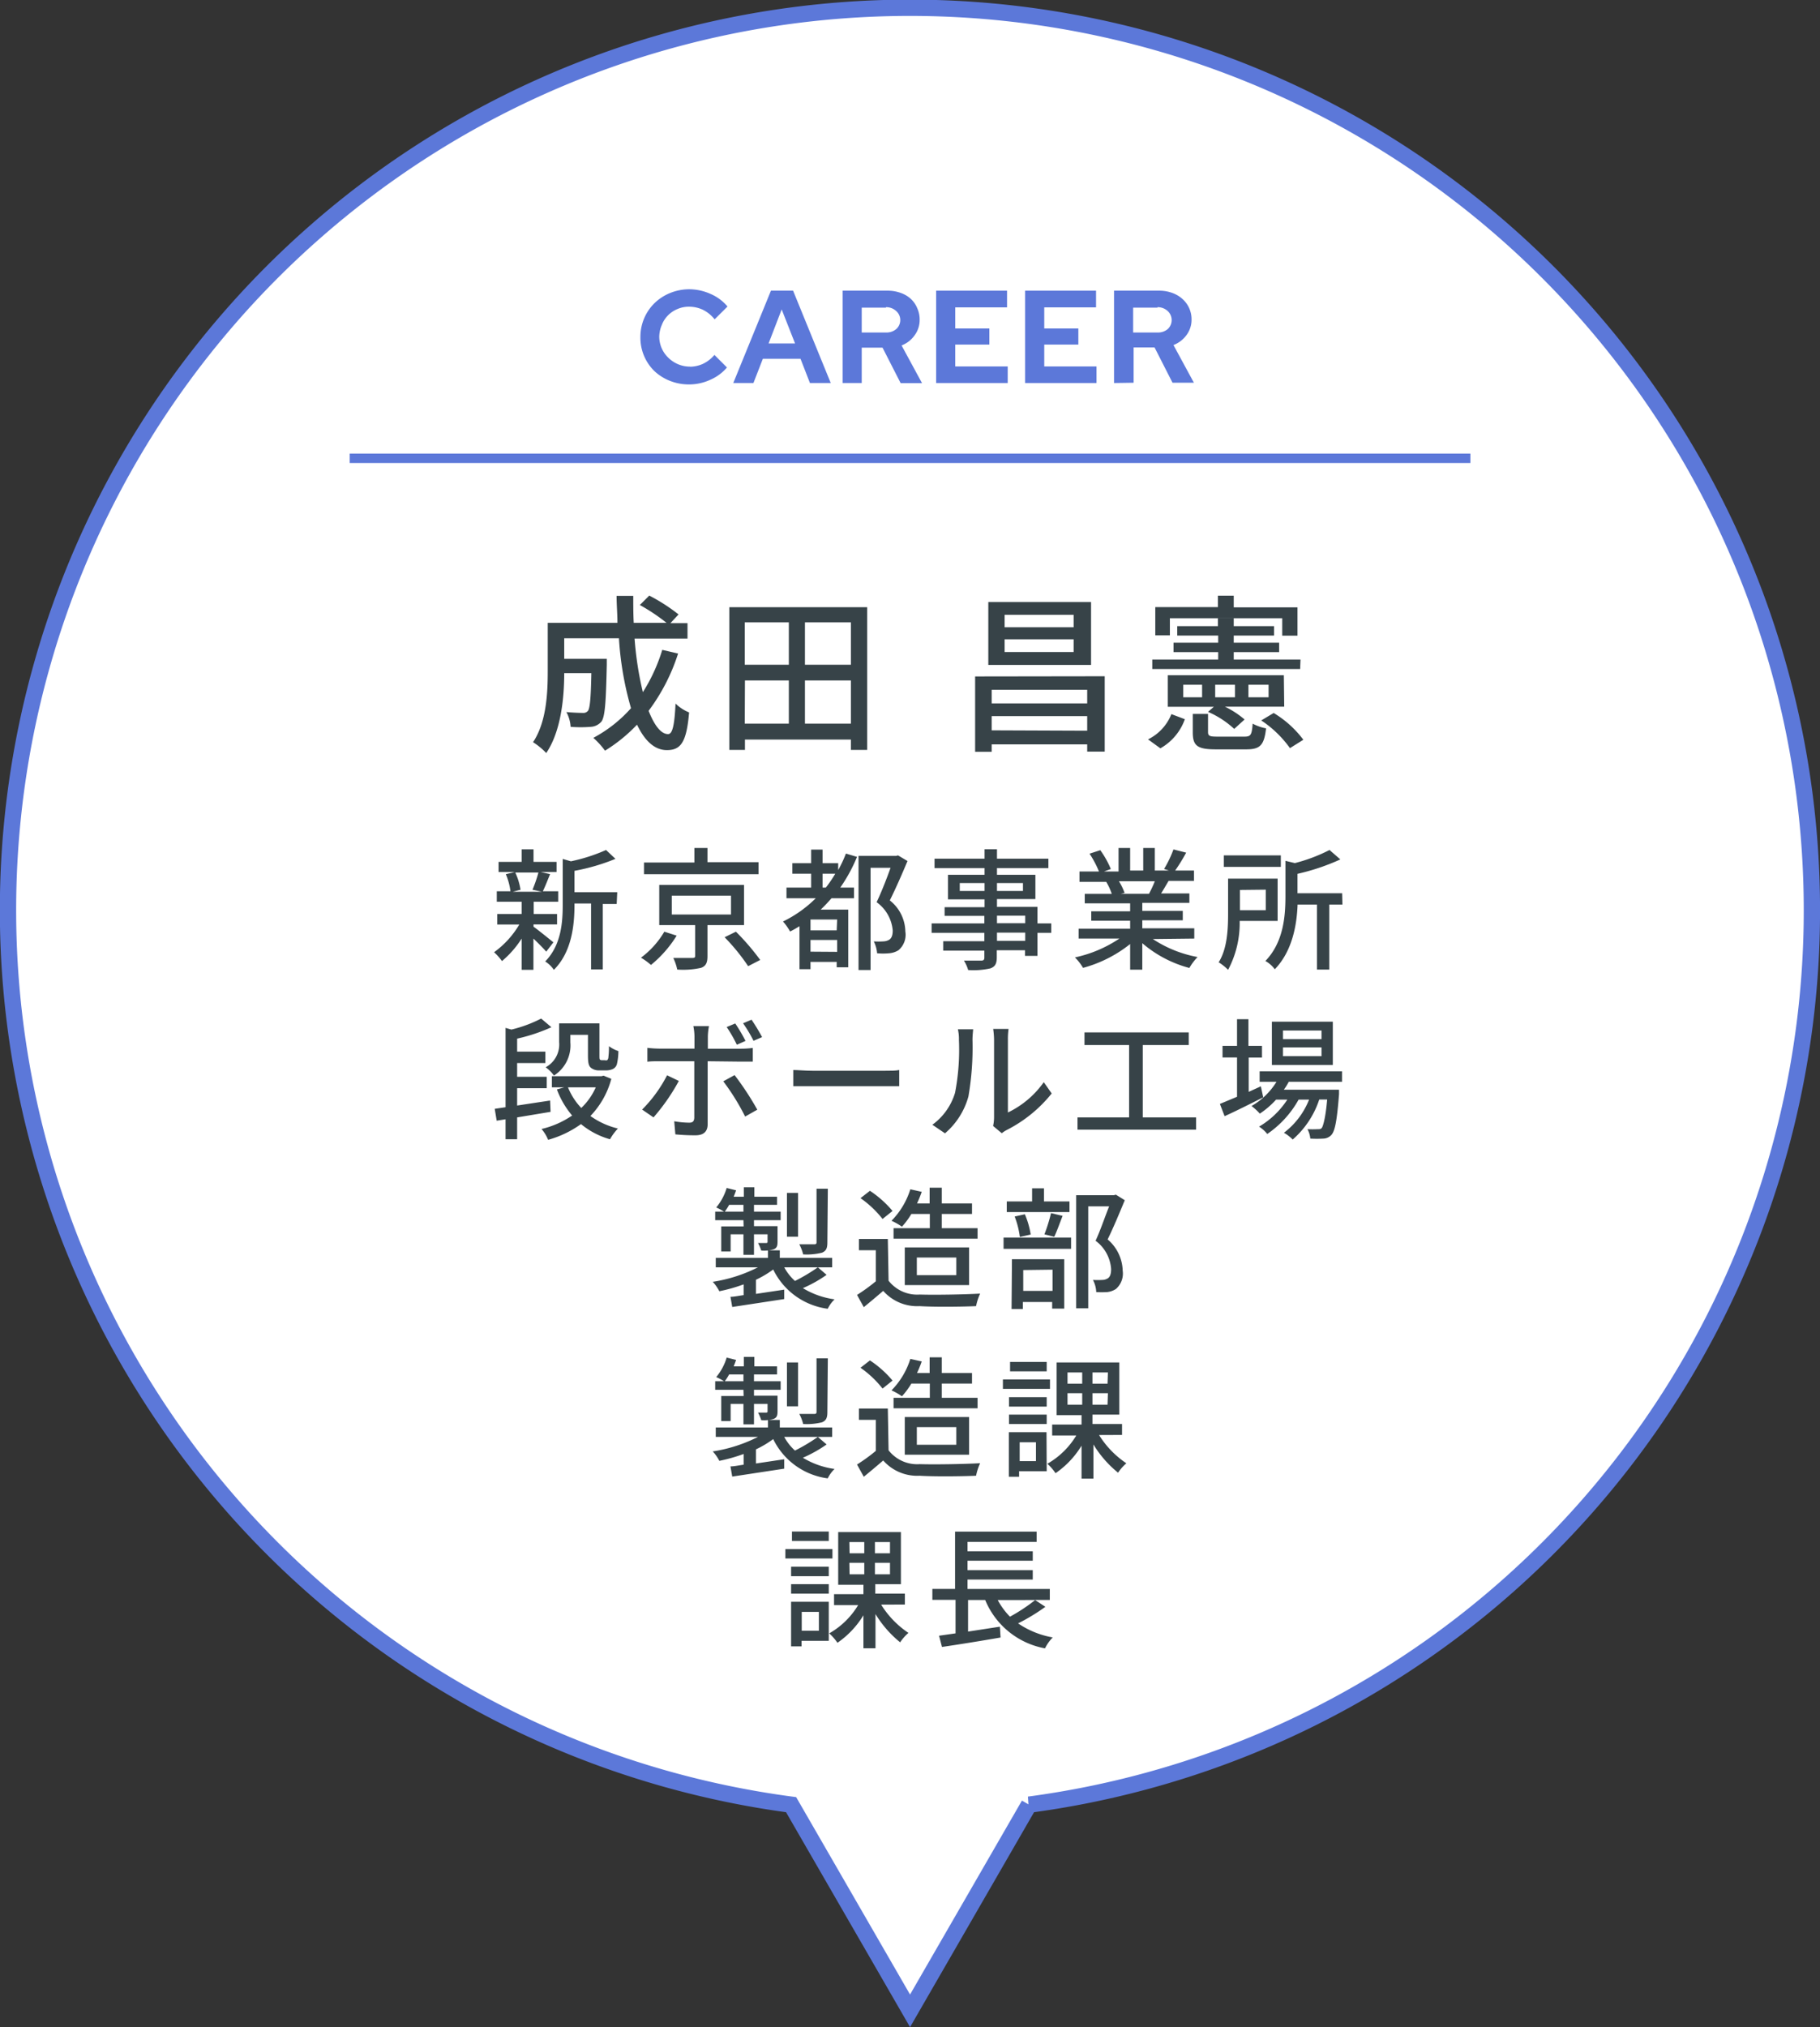 <svg xmlns="http://www.w3.org/2000/svg" viewBox="0 0 193.25 215.14"><rect x="0" y="0" width="193.25" height="215.14" fill="#333333" stroke="none"/><defs><style>.cls-1{fill:#fff;stroke-width:1.73px;}.cls-1,.cls-2{stroke:#5c78d9;stroke-miterlimit:10;}.cls-2{fill:none;}.cls-3{fill:#5c78d9;}.cls-4{fill:#374348;}</style></defs><g id="レイヤー_2" data-name="レイヤー 2"><g id="文字"><path class="cls-1" d="M192.39,96.63A95.77,95.77,0,1,0,84,191.53l12.63,21.88,12.63-21.88A95.75,95.75,0,0,0,192.39,96.63Z"/><line class="cls-2" x1="37.13" y1="48.64" x2="156.13" y2="48.64"/><path class="cls-3" d="M73.23,38.92a3.37,3.37,0,0,0,1.44-.32,3.67,3.67,0,0,0,1.19-.93L77.19,39a4.86,4.86,0,0,1-1.78,1.31,5.36,5.36,0,0,1-2.24.49,5.43,5.43,0,0,1-2.06-.39,5.18,5.18,0,0,1-1.66-1.06A4.95,4.95,0,0,1,68,35.75a5,5,0,0,1,1.51-3.59,5.21,5.21,0,0,1,1.66-1.07,5.42,5.42,0,0,1,2-.39,5.56,5.56,0,0,1,2.29.5,4.86,4.86,0,0,1,1.79,1.33l-1.37,1.36a3.7,3.7,0,0,0-1.22-1,3.46,3.46,0,0,0-1.49-.34,3.05,3.05,0,0,0-1.24.25,3,3,0,0,0-1,.67,2.88,2.88,0,0,0-.65,1A3.25,3.25,0,0,0,70,35.75,3.11,3.11,0,0,0,71,38a3.27,3.27,0,0,0,2.28.91Z"/><path class="cls-3" d="M77.86,40.65l4-9.8h2.35l4,9.8H86l-1-2.57H81l-1,2.57Zm3.75-4.2h2.81L83,32.84Z"/><path class="cls-3" d="M89.47,40.65v-9.8h4.79a4,4,0,0,1,1.36.23,3.14,3.14,0,0,1,1.07.62,2.77,2.77,0,0,1,.7,1,2.91,2.91,0,0,1,.26,1.23,2.73,2.73,0,0,1-.53,1.65,3,3,0,0,1-1.39,1.08l2.17,4H95.63L93.71,36.9H91.5v3.75Zm4.6-8H91.5v2.64h2.57a1.61,1.61,0,0,0,1.1-.37,1.28,1.28,0,0,0,0-1.9A1.56,1.56,0,0,0,94.07,32.6Z"/><path class="cls-3" d="M99.4,40.65v-9.8h7.53v1.77h-5.5v2.24h3.62v1.71h-3.62v2.32H107v1.76Z"/><path class="cls-3" d="M108.85,40.65v-9.8h7.53v1.77h-5.5v2.24h3.62v1.71h-3.62v2.32h5.55v1.76Z"/><path class="cls-3" d="M118.29,40.65v-9.8h4.79a4,4,0,0,1,1.37.23,3.23,3.23,0,0,1,1.07.62,2.87,2.87,0,0,1,1,2.19,2.72,2.72,0,0,1-.52,1.65,3.07,3.07,0,0,1-1.4,1.08l2.17,4h-2.27l-1.91-3.75h-2.22v3.75Zm4.61-8h-2.58v2.64h2.58a1.62,1.62,0,0,0,1.1-.37,1.31,1.31,0,0,0,0-1.9A1.58,1.58,0,0,0,122.9,32.6Z"/><path class="cls-4" d="M72,69.36a20.54,20.54,0,0,1-3.13,6.08c.61,1.54,1.31,2.47,2.07,2.47.46,0,.68-.92.79-3.24a4.41,4.41,0,0,0,1.44.94c-.27,3.17-.88,4-2.36,4-1.31,0-2.36-1-3.17-2.7a16.86,16.86,0,0,1-3.4,2.76A8.28,8.28,0,0,0,63,78.31,14.36,14.36,0,0,0,67,75.16a34,34,0,0,1-1.28-7.42H59.91v2.18h4.52v.65c-.09,3.9-.18,5.45-.56,6a1.6,1.6,0,0,1-1.15.57,13.74,13.74,0,0,1-2.13,0,3.79,3.79,0,0,0-.45-1.57c.74.07,1.44.09,1.73.09a.63.63,0,0,0,.56-.22c.2-.25.31-1.27.36-4H59.91c0,2.56-.33,6.16-1.91,8.48a7.26,7.26,0,0,0-1.4-1.15c1.44-2.16,1.56-5.26,1.56-7.58V66.1h7.4c0-.94-.09-1.91-.09-2.86h1.77c0,1,0,1.92.05,2.86h3.48a20.17,20.17,0,0,0-2.83-1.89l1-1a19.23,19.23,0,0,1,3.11,2l-.86.92H73v1.64H67.38a35.57,35.57,0,0,0,.88,5.69,18.29,18.29,0,0,0,2.06-4.49Z"/><path class="cls-4" d="M92.08,64.44V79.59H90.35v-1.1H79.1v1.1H77.44V64.44Zm-13,1.61v4.5h4.68v-4.5Zm0,10.75h4.68V72.22H79.1ZM90.35,66.05H85.47v4.5h4.88Zm0,10.75V72.22H85.47V76.8Z"/><path class="cls-4" d="M117.3,71.77v8h-1.86V79H105.3v.79h-1.76v-8Zm-1.45-1.2H104.94V63.89h10.91ZM105.3,73.21v1.44h10.14V73.21Zm10.14,4.34V76H105.3v1.51ZM114,65.25h-7.33v1.32H114Zm0,2.6h-7.33V69.2H114Z"/><path class="cls-4" d="M121.9,78.47a5.07,5.07,0,0,0,2.48-2.68l1.43.54a5.77,5.77,0,0,1-2.6,3.09ZM138.05,71h-15.7V70h7v-.79h-4.74v-1h4.74v-.76H125v-1h4.32v-.83H131v.83h4.28v1H131v.76h4.82v1H131V70h7.09Zm-13.83-3.57h-1.55v-3h6.65V63.22H131v1.24h6.77v3h-1.62V65.61H124.22ZM136.36,75h-6.3a9.45,9.45,0,0,1,2.09,1.36l-1.1,1a9.83,9.83,0,0,0-2.78-1.81l.62-.54H124V71.66h12.32Zm-8.72-2.33h-2V74h2Zm4.49,5.51c.68,0,.79-.18.88-1.38a4.85,4.85,0,0,0,1.42.5c-.2,1.82-.65,2.23-2.12,2.23h-3.19c-2,0-2.47-.38-2.47-1.82V75.77h1.62v1.91c0,.43.17.5,1,.5Zm-1-5.51h-2.1V74h2.1Zm3.57,0h-2.14V74h2.14Zm.54,3a11,11,0,0,1,3.15,2.84l-1.42.89a11.63,11.63,0,0,0-3.05-2.94Z"/><path class="cls-4" d="M58,101c-.28-.33-.84-.89-1.36-1.39v3.32H55.39V99.61A10.34,10.34,0,0,1,53.3,102a5.76,5.76,0,0,0-.84-.94,9.68,9.68,0,0,0,2.68-2.94H52.8V97h2.59V95.7H52.75V94.59H54.2a6.72,6.72,0,0,0-.49-1.81l.95-.23H52.94V91.47h2.45V90.14h1.26v1.33H59.1v1.08H57.41l1,.22c-.27.66-.54,1.35-.77,1.82h1.63V95.7h-2.6V97h2.48v1.11H56.65v.24c.5.35,1.79,1.4,2.11,1.66Zm-3.29-8.4a6.65,6.65,0,0,1,.56,1.83l-.82.21h3.09l-1-.21a14.1,14.1,0,0,0,.63-1.83Zm10.77,3.34H64v6.94H62.76V95.89H61V96c0,2.07-.25,5-2.19,6.93a3.13,3.13,0,0,0-.92-.89c1.69-1.72,1.86-4.12,1.86-6V91.16l.87.25a18.41,18.41,0,0,0,3.73-1.2l1,.94A21.65,21.65,0,0,1,61,92.42v2.27h4.54Z"/><path class="cls-4" d="M71.85,99.3a12.52,12.52,0,0,1-2.73,3.11,6.78,6.78,0,0,0-1.06-.77,9.33,9.33,0,0,0,2.48-2.76Zm8.69-6.52H68.38V91.54h5.35V90h1.39v1.5h5.42Zm-5.42,5.4v3.29c0,.7-.16,1.06-.69,1.25a8.75,8.75,0,0,1-2.52.18,5.27,5.27,0,0,0-.42-1.23c.84,0,1.72,0,2,0s.32-.06.32-.24V98.18H70V93.92h9v4.26Zm-3.79-1.12h6.29v-2H71.33Zm6.81,1.82a25.4,25.4,0,0,1,2.58,3l-1.28.66a21.39,21.39,0,0,0-2.5-3.07Z"/><path class="cls-4" d="M91,90.94a17,17,0,0,1-1.78,3.26h1.46v1.13H88.29a16.54,16.54,0,0,1-1.15,1.21h2.93v6.12H88.84v-.57H86.06v.77H84.89V98.3c-.31.19-.62.38-1,.56a5.7,5.7,0,0,0-.75-1.06,13,13,0,0,0,3.48-2.47H83.51V94.2h2.62V92.73h-2V91.61h2V90.17h1.21v1.44H89v.73a12.73,12.73,0,0,0,.82-1.75Zm-2.11,6.65H86.06v1.15h2.78Zm0,3.43V99.76H86.06V101ZM87.69,94.2a14.19,14.19,0,0,0,1-1.47H87.34V94.2Zm8.67-2.82c-.55,1.32-1.25,2.92-1.88,4.18a4.29,4.29,0,0,1,1.65,3.29,2.15,2.15,0,0,1-.73,2,2.22,2.22,0,0,1-1,.32,6.6,6.6,0,0,1-1.27,0,3.4,3.4,0,0,0-.35-1.26,7.85,7.85,0,0,0,1,0,1.33,1.33,0,0,0,.61-.16c.3-.17.4-.53.4-1a4.12,4.12,0,0,0-1.71-3c.52-1.09,1.09-2.55,1.48-3.65H92.44v10.85H91.16V90.84h4l.19-.06Z"/><path class="cls-4" d="M111.62,99h-1.46v2.45h-1.32v-.6h-3v.73c0,.71-.18,1-.66,1.19a8.15,8.15,0,0,1-2.38.18,3.83,3.83,0,0,0-.45-1c.77,0,1.61,0,1.84,0s.33-.08.33-.32v-.74h-4.37v-1h4.37V99h-5.6V98h5.6v-.8H100.3v-.92h4.24v-.83h-3.88V92.84h3.88v-.71H99.23v-1h5.31v-1h1.32v1h5.46v1h-5.46v.71h4.08v2.58h-4.08v.83h4.3V98h1.46Zm-7.08-4.44v-.84h-2.63v.84Zm1.32-.84v.84h2.76v-.84Zm0,4.26h3v-.8h-3Zm3,1h-3v.87h3Z"/><path class="cls-4" d="M122.41,99.66a12.79,12.79,0,0,0,4.75,1.91,5.77,5.77,0,0,0-.87,1.16,12.59,12.59,0,0,1-5-2.63v2.81H120v-2.72a13.77,13.77,0,0,1-5,2.53,5.7,5.7,0,0,0-.86-1.11,13.51,13.51,0,0,0,4.72-2h-4.33V98.57H120v-.85h-4.13v-1H120v-.85h-4.82v-1h2.87a6.38,6.38,0,0,0-.59-1.28l.34,0h-3.18v-1.1h2.07a11,11,0,0,0-1-1.89l1.14-.37a9.94,9.94,0,0,1,1.12,2l-.72.26h1.54V90H120v2.39h1.39V90h1.23v2.39h1.51l-.53-.16a12,12,0,0,0,1-2.08l1.35.34a19.29,19.29,0,0,1-1.17,1.9h2v1.1h-2.7c-.27.47-.55.94-.79,1.33h3v1h-5v.85h4.3v1h-4.3v.85h5.52v1.09Zm-3.6-6.13a6,6,0,0,1,.6,1.24l-.4.09H122a12.65,12.65,0,0,0,.62-1.33Z"/><path class="cls-4" d="M131.63,97.74a10.58,10.58,0,0,1-1.23,5.19,5.23,5.23,0,0,0-1-.8c.94-1.49,1-3.63,1-5.23V93.25h5.26v4.49ZM136,92h-6.05V90.78H136Zm-4.34,2.45v2.15h2.74V94.42ZM142.54,96h-1.4v6.9h-1.3V96h-2.06c-.08,2.15-.55,4.93-2.42,6.87a3.16,3.16,0,0,0-1-.88c1.93-2,2.13-4.76,2.13-6.88V91.36l1,.24a17.57,17.57,0,0,0,3.68-1.39l1.15,1a23.35,23.35,0,0,1-4.55,1.53v2.06h4.74Z"/><path class="cls-4" d="M58.46,118l-3.55.59v2.32H53.68v-2.12l-.94.15-.21-1.26,1.15-.17v-8.42l.62.18a14,14,0,0,0,3.16-1.17l1.09.92a18.73,18.73,0,0,1-3.64,1.21v1.38h3v1.21h-3v1.46h3.14v1.21H54.91v1.84l3.5-.53Zm6.45-3.5a9,9,0,0,1-2.22,3.94,8.33,8.33,0,0,0,2.92,1.33,5.89,5.89,0,0,0-.84,1.14,8.38,8.38,0,0,1-3.08-1.61,11,11,0,0,1-3.49,1.67,4.13,4.13,0,0,0-.7-1.15,9.64,9.64,0,0,0,3.25-1.43,9.23,9.23,0,0,1-1.62-2.77l.78-.22H58.6v-1.18h5.26l.23-.06Zm-4.35-3.87a3.79,3.79,0,0,1-1.74,3.52,3.87,3.87,0,0,0-.88-.88,2.75,2.75,0,0,0,1.43-2.66v-2h4.28V112c0,.27,0,.41.06.46a.33.33,0,0,0,.19.06h.31a.62.62,0,0,0,.26,0,.48.48,0,0,0,.13-.32,9.09,9.09,0,0,0,.06-1.17,3.47,3.47,0,0,0,1,.52,6.18,6.18,0,0,1-.16,1.4.81.81,0,0,1-.44.51,1.76,1.76,0,0,1-.71.14H63.6a1.33,1.33,0,0,1-.86-.28c-.22-.2-.31-.47-.31-1.31v-2.18H60.56Zm-.25,4.77a6.92,6.92,0,0,0,1.41,2.19,6.88,6.88,0,0,0,1.54-2.19Z"/><path class="cls-4" d="M72.08,114.72a21.3,21.3,0,0,1-2.69,3.87l-1.21-.83a14.47,14.47,0,0,0,2.65-3.64Zm3.06-2.09v6.67c0,.76-.39,1.19-1.3,1.19a21.12,21.12,0,0,1-2.13-.1L71.59,119a9.66,9.66,0,0,0,1.59.15c.37,0,.52-.14.54-.52v-6H70c-.44,0-.89,0-1.26.05v-1.47a12.11,12.11,0,0,0,1.24.08h3.76V110a5.78,5.78,0,0,0-.12-1.1h1.66a6.61,6.61,0,0,0-.12,1.11v1.29h3.52a10.63,10.63,0,0,0,1.25-.08v1.45c-.41,0-.89,0-1.24,0ZM78,114.1a31.33,31.33,0,0,1,2.41,3.67l-1.29.73a24.25,24.25,0,0,0-2.32-3.74Zm.24-3.22A14.6,14.6,0,0,0,77.16,109l.91-.38a18,18,0,0,1,1.09,1.85Zm1.77-.42a14.5,14.5,0,0,0-1.11-1.86l.9-.38a20.74,20.74,0,0,1,1.12,1.85Z"/><path class="cls-4" d="M84.23,113.56c.45,0,1.31.08,2.07.08h7.61c.68,0,1.23,0,1.57-.08v1.72c-.31,0-.94,0-1.56,0H86.3c-.78,0-1.61,0-2.07,0Z"/><path class="cls-4" d="M99,119.37a6.49,6.49,0,0,0,2.41-3.4,24.1,24.1,0,0,0,.41-5.59,4.63,4.63,0,0,0-.11-1.14h1.62c0,.12-.07.63-.07,1.12a30.62,30.62,0,0,1-.43,6,7.87,7.87,0,0,1-2.49,3.92Zm6.45.13a4.45,4.45,0,0,0,.1-.88v-8.3a9.84,9.84,0,0,0-.09-1.12h1.63a7.57,7.57,0,0,0-.07,1.12v7.75a9.92,9.92,0,0,0,3.81-3.22l.84,1.2a14.57,14.57,0,0,1-4.76,3.87,3.16,3.16,0,0,0-.54.35Z"/><path class="cls-4" d="M127,118.59v1.3H114.41v-1.3h5.48v-7.68h-4.74v-1.34h11.07v1.34h-4.88v7.68Z"/><path class="cls-4" d="M134.13,116.46c-1.41.71-2.92,1.47-4.1,2l-.5-1.3,1.82-.76v-4.17h-1.54V111h1.54v-2.83h1.21V111H134v1.24h-1.41v3.64l1.29-.59Zm2.71-1.65a6.14,6.14,0,0,1-.52.84h5.86s0,.32,0,.49c-.22,2.8-.43,3.89-.81,4.31a1.21,1.21,0,0,1-.84.39,12,12,0,0,1-1.4,0,2.64,2.64,0,0,0-.3-1,10.56,10.56,0,0,0,1.1,0c.21,0,.32,0,.43-.15s.39-1,.56-3h-.84a9.61,9.61,0,0,1-2.82,4.25,4.33,4.33,0,0,0-.93-.72A8.19,8.19,0,0,0,139,116.7h-1.11a10.76,10.76,0,0,1-3.33,3.65,3.65,3.65,0,0,0-.87-.78,9.05,9.05,0,0,0,3-2.87H135.5a9.25,9.25,0,0,1-1.73,1.49,6.26,6.26,0,0,0-.88-.81,7.49,7.49,0,0,0,2.65-2.57h-1.79V113.7h8.75v1.11Zm4.68-1.78h-6.47v-4.6h6.47Zm-1.2-3.66h-4.09v.91h4.09Zm0,1.79h-4.09v.93h4.09Z"/><path class="cls-4" d="M87.77,135.3a13.93,13.93,0,0,1-2.52,1.41,8.72,8.72,0,0,0,3.37,1.19,3.43,3.43,0,0,0-.73,1,7.52,7.52,0,0,1-5.79-4.17,10.66,10.66,0,0,1-1.83,1.09v1.5l3-.45,0,1-5.52.84-.19-1.08c.4,0,.88-.11,1.4-.18v-1.14a17.46,17.46,0,0,1-2.58.73,4.47,4.47,0,0,0-.7-1,15.91,15.91,0,0,0,4.8-1.54H76v-1h5.54v-.8H82.8v.8h5.56v1H83.27a5.5,5.5,0,0,0,1.14,1.45,18.8,18.8,0,0,0,2.43-1.45Zm-8.83-5.8h-3v-.91h.93a5.47,5.47,0,0,0-.82-.44,5.88,5.88,0,0,0,1.11-2.07l1,.25c-.08.23-.16.45-.26.68h1.08v-1h1.12v1h2.41v.86H80.06v.72h2.83v.91H80.06v.63h2.5v1.65c0,.45-.07.66-.39.8a3.52,3.52,0,0,1-1.34.14,4.69,4.69,0,0,0-.34-.8c.41,0,.73,0,.86,0s.15-.05.15-.14V131H80.06v2.17H78.94V131H77.58v1.82h-1v-2.66h2.38Zm0-.91v-.72H77.42a6,6,0,0,1-.46.72Zm5.8,2.66H83.56V126.6h1.18Zm3.11.62c0,.61-.13.89-.57,1.08a6.74,6.74,0,0,1-2,.18,4.53,4.53,0,0,0-.41-1.07c.7,0,1.37,0,1.58,0s.25-.07.25-.23v-5.67h1.2Z"/><path class="cls-4" d="M94.35,135.92a3.85,3.85,0,0,0,3.31,1.47c1.55.05,4.66,0,6.41-.1a6.1,6.1,0,0,0-.43,1.33c-1.59.07-4.4.1-6,0A4.8,4.8,0,0,1,93.78,137c-.66.57-1.33,1.13-2.06,1.73L91,137.43a18.87,18.87,0,0,0,2-1.45v-3.29h-1.8v-1.2h3.07Zm-.64-6.55a10.9,10.9,0,0,0-2.34-2.21l1-.78a11.08,11.08,0,0,1,2.4,2.14Zm3.06-.53a8.57,8.57,0,0,1-1,1.35,6.65,6.65,0,0,0-1.11-.63,8.27,8.27,0,0,0,2-3.34l1.21.27a12.16,12.16,0,0,1-.5,1.23h1.34v-1.67H100v1.67h3.21v1.12H100v1.51h3.8v1.11H94.88v-1.11h3.85v-1.51Zm-.7,7.55v-4h6.83v4Zm1.28-1.06h4.19v-1.87H97.35Z"/><path class="cls-4" d="M106.56,131.35h7.17v1.19h-7.17Zm7-2.71h-6.66v-1.13h2.69v-1.39h1.26v1.39h2.71Zm-6.11,5H113v5.24h-1.28v-.7h-3.11v.75h-1.2Zm.84-2.36a9.34,9.34,0,0,0-.55-2.17l1.08-.24a8.84,8.84,0,0,1,.62,2.15Zm.36,3.51V137h3.11v-2.25ZM110.9,131a18.38,18.38,0,0,0,.7-2.25l1.23.29c-.31.78-.61,1.65-.89,2.22Zm8.53-3.62c-.55,1.33-1.22,2.94-1.82,4.16a4.51,4.51,0,0,1,1.6,3.32,2.17,2.17,0,0,1-.72,1.94,2.11,2.11,0,0,1-.94.33,10.47,10.47,0,0,1-1.15,0,3,3,0,0,0-.35-1.29,8.36,8.36,0,0,0,1,0,1.11,1.11,0,0,0,.56-.16c.28-.16.37-.53.37-1a4.09,4.09,0,0,0-1.65-3c.51-1.09,1-2.56,1.44-3.65h-2.22v10.82h-1.28v-12h4l.21-.06Z"/><path class="cls-4" d="M87.77,153.3a13.93,13.93,0,0,1-2.52,1.41,8.72,8.72,0,0,0,3.37,1.19,3.43,3.43,0,0,0-.73,1,7.52,7.52,0,0,1-5.79-4.17,10.66,10.66,0,0,1-1.83,1.09v1.5l3-.45,0,1-5.52.84-.19-1.08c.4,0,.88-.11,1.4-.18v-1.14a17.46,17.46,0,0,1-2.58.73,4.47,4.47,0,0,0-.7-1,15.91,15.91,0,0,0,4.8-1.54H76v-1h5.54v-.8H82.8v.8h5.56v1H83.27a5.5,5.5,0,0,0,1.14,1.45,18.8,18.8,0,0,0,2.43-1.45Zm-8.83-5.8h-3v-.91h.93a5.47,5.47,0,0,0-.82-.44,5.88,5.88,0,0,0,1.11-2.07l1,.25c-.08.23-.16.45-.26.68h1.08v-1h1.12v1h2.41v.86H80.06v.72h2.83v.91H80.06v.63h2.5v1.65c0,.45-.07.66-.39.8a3.52,3.52,0,0,1-1.34.14,4.69,4.69,0,0,0-.34-.8c.41,0,.73,0,.86,0s.15-.05.15-.14V149H80.06v2.17H78.94V149H77.58v1.82h-1v-2.66h2.38Zm0-.91v-.72H77.42a6,6,0,0,1-.46.72Zm5.8,2.66H83.56V144.6h1.18Zm3.11.62c0,.61-.13.89-.57,1.08a6.74,6.74,0,0,1-2,.18,4.53,4.53,0,0,0-.41-1.07c.7,0,1.37,0,1.58,0s.25-.07.25-.23v-5.67h1.2Z"/><path class="cls-4" d="M94.35,153.92a3.85,3.85,0,0,0,3.31,1.47c1.55.05,4.66,0,6.41-.1a6.1,6.1,0,0,0-.43,1.33c-1.59.07-4.4.1-6,0A4.8,4.8,0,0,1,93.78,155c-.66.57-1.33,1.13-2.06,1.73L91,155.43a18.87,18.87,0,0,0,2-1.45v-3.29h-1.8v-1.2h3.07Zm-.64-6.55a10.9,10.9,0,0,0-2.34-2.21l1-.78a11.08,11.08,0,0,1,2.4,2.14Zm3.06-.53a8.57,8.57,0,0,1-1,1.35,6.65,6.65,0,0,0-1.11-.63,8.27,8.27,0,0,0,2-3.34l1.21.27a12.16,12.16,0,0,1-.5,1.23h1.34v-1.67H100v1.67h3.21v1.12H100v1.51h3.8v1.11H94.88v-1.11h3.85v-1.51Zm-.7,7.55v-4h6.83v4Zm1.28-1.06h4.19v-1.87H97.35Z"/><path class="cls-4" d="M111.49,147.4h-5v-1h5Zm-.35,8.74h-2.93v.59h-1.09V152h4Zm0-6.86h-4v-1h4Zm-4,.85h4v1h-4Zm4-4.59h-3.89v-1h3.89Zm-2.87,7.53v2H110v-2Zm8.43-.77a9.88,9.88,0,0,0,2.9,3,4.57,4.57,0,0,0-.88,1,11.63,11.63,0,0,1-2.62-3v3.63h-1.26v-3.5a9.59,9.59,0,0,1-2.76,2.92,5.47,5.47,0,0,0-.87-1,8.48,8.48,0,0,0,3.07-3h-2.56v-1.16h3.12v-1h-2.65V144.6h6.66v5.53H116v1h3.14v1.16Zm-3.35-5.45h1.56v-1.19h-1.56Zm0,2.23h1.56v-1.22h-1.56Zm4.29-3.42H116v1.19h1.6Zm0,2.2H116v1.22h1.6Z"/><path class="cls-4" d="M88.39,165.4h-5v-1h5ZM88,174.14H85.11v.59H84V170h4Zm0-6.86H84v-1h4Zm-4,.85h4v1H84Zm4-4.59H84.09v-1H88Zm-2.87,7.53v2h1.82v-2Zm8.43-.77a9.88,9.88,0,0,0,2.9,3,4.85,4.85,0,0,0-.88,1,11.63,11.63,0,0,1-2.62-3v3.63H91.68v-3.5a9.59,9.59,0,0,1-2.76,2.92,5.47,5.47,0,0,0-.87-1,8.48,8.48,0,0,0,3.07-3H88.56v-1.16h3.12v-1H89V162.6h6.66v5.53H92.94v1h3.14v1.16Zm-3.35-5.45h1.56v-1.19H90.19Zm0,2.23h1.56v-1.22H90.19Zm4.29-3.42h-1.6v1.19h1.6Zm0,2.2h-1.6v1.22h1.6Z"/><path class="cls-4" d="M111,170.53a21.15,21.15,0,0,1-2.9,1.76,9.43,9.43,0,0,0,3.68,1.49,4.51,4.51,0,0,0-.82,1.16,8.52,8.52,0,0,1-6.35-5.13h-1.82v3.35l3.38-.52.07,1.15c-2.2.38-4.56.76-6.22,1l-.31-1.19,1.75-.25v-3.56H99v-1.16h2.41v-6.08h8.66v1.09h-7.34v1h6.93v1h-6.93v1h6.93v1h-6.93v1h8.74v1.16h-1.58Zm-5.06-.72a7.63,7.63,0,0,0,1.3,1.77,18.86,18.86,0,0,0,2.68-1.77Z"/></g></g></svg>